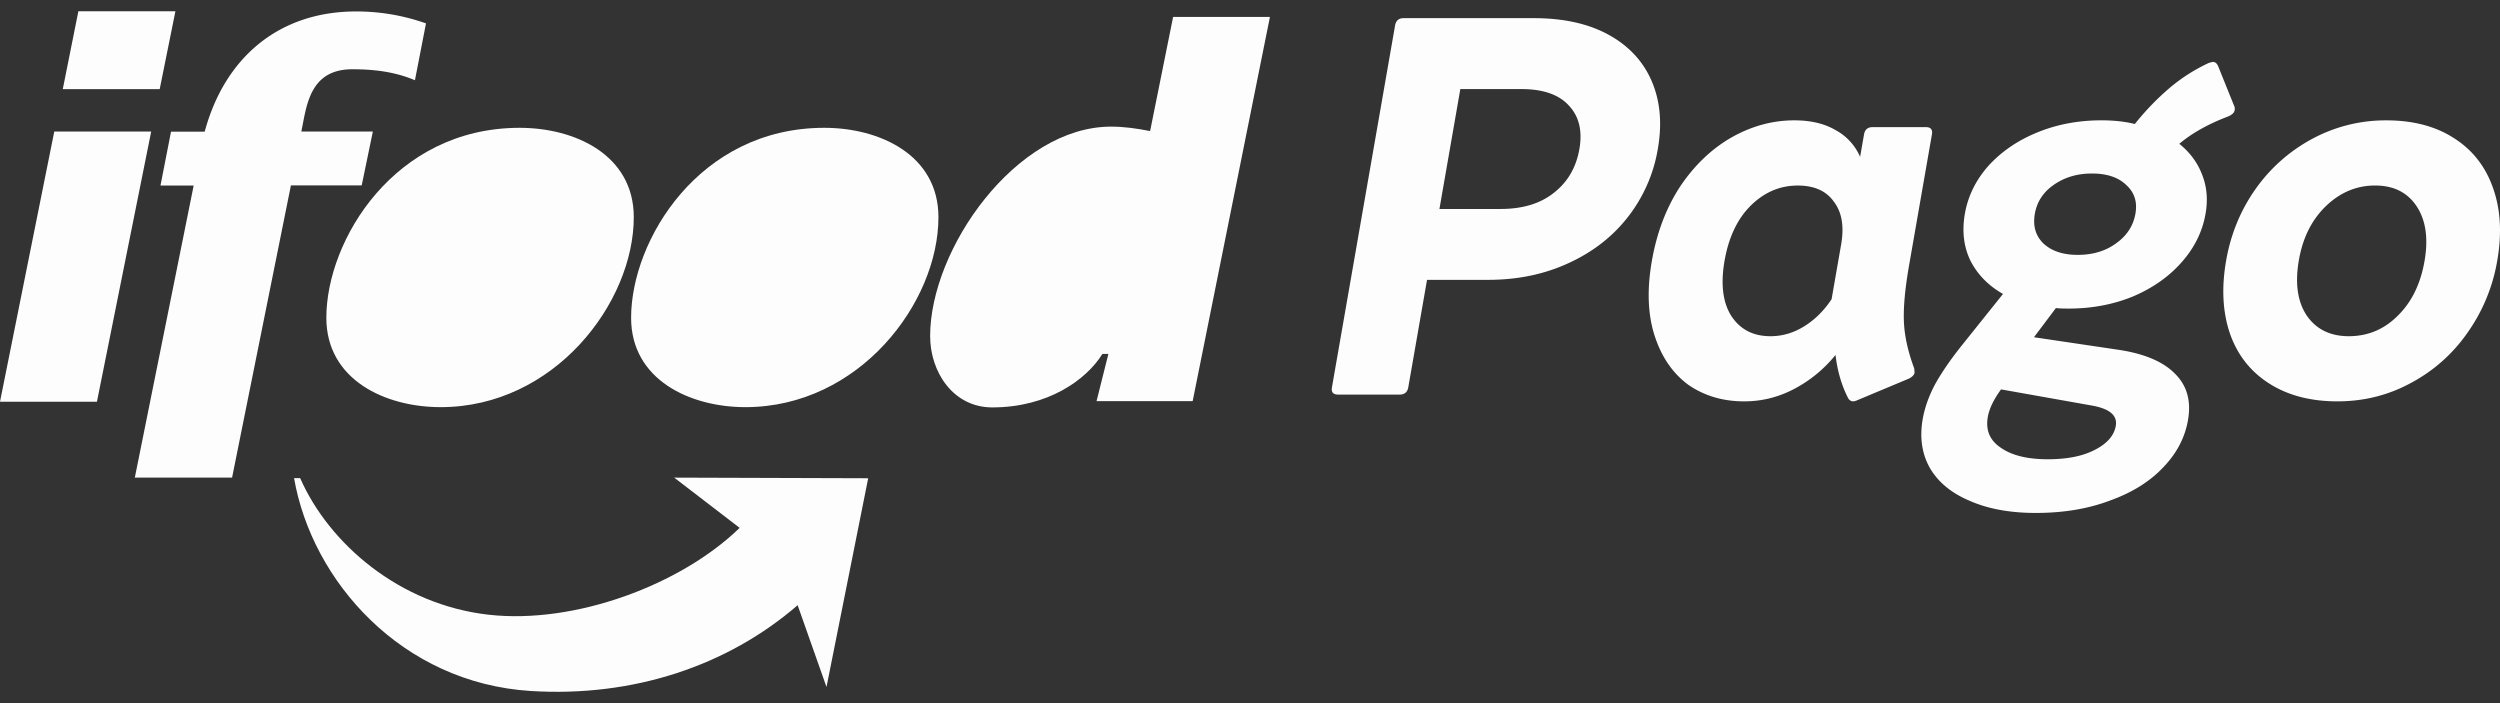 <svg width="160" height="45" fill="none" xmlns="http://www.w3.org/2000/svg"><rect width="100%" height="100%" fill="#333333" stroke="none"/><g clip-path="url('#clip0_5737_254149')"><g clip-path="url('#clip1_5737_254149')"><g clip-path="url('#clip2_5737_254149')" fill="#FDFDFD"><path fill-rule="evenodd" clip-rule="evenodd" d="M6.204 25.71H0L3.474 8.416h6.203L6.204 25.71ZM10.22 5.703H4.018l.997-4.98h6.211l-1.005 4.98ZM8.643 30.567h6.21l3.766-18.702h4.53l.714-3.446h-4.577l.154-.794c.291-1.471.766-3.192 3.106-3.192 1.388 0 2.714.155 4.01.702l.707-3.638a13.335 13.335 0 0 0-4.47-.764c-4.992 0-8.427 2.999-9.693 7.695h-2.155l-.674 3.446h2.124l-3.768 18.7.016-.007Z"/><path fill-rule="evenodd" clip-rule="evenodd" d="M28.194 26.058c7.3 0 12.368-6.692 12.368-12.158 0-3.979-3.749-5.72-7.307-5.72-8.014 0-12.369 7.2-12.369 12.157 0 3.979 3.78 5.72 7.308 5.72ZM47.698 26.058c7.3 0 12.362-6.692 12.362-12.158 0-3.979-3.75-5.72-7.308-5.72-8.005 0-12.361 7.2-12.361 12.157-.002 3.979 3.786 5.72 7.307 5.72ZM70.18 25.674h6.15l4.946-24.592H75.08l-1.473 7.307c-.805-.161-1.64-.285-2.5-.285-6.065 0-11.578 7.81-11.578 13.405 0 2.298 1.472 4.565 3.978 4.565 3.559 0 6.02-1.765 7.046-3.423h.384l-.76 3.029v-.006h.002ZM51.057 38.726c-4.508 3.9-10.542 5.905-17.092 5.497-8.258-.517-13.996-7.024-15.145-13.623h.39c1.856 4.217 6.38 8.103 12.061 8.742 5.544.625 12.34-1.928 16.066-5.559l-4.188-3.215 12.415.04-2.668 13.359-1.85-5.243h.011v.002Z"/><path d="M150.321 21.517c1.214 0 2.256-.433 3.125-1.301.893-.868 1.467-2.037 1.723-3.505.253-1.445.085-2.613-.5-3.503-.586-.889-1.474-1.335-2.664-1.335-1.19 0-2.245.444-3.165 1.335-.892.869-1.464 2.014-1.711 3.438-.257 1.468-.092 2.647.494 3.536.608.89 1.508 1.335 2.698 1.335Zm-.727 4.17c-1.708 0-3.158-.378-4.351-1.134-1.194-.756-2.032-1.813-2.514-3.169-.478-1.38-.563-2.947-.257-4.705.294-1.69.92-3.213 1.875-4.571a10.523 10.523 0 0 1 3.664-3.237 9.882 9.882 0 0 1 4.719-1.168c1.708 0 3.147.378 4.318 1.134 1.194.757 2.029 1.824 2.508 3.203.482 1.357.572 2.903.268 4.64a11.205 11.205 0 0 1-1.921 4.638 10.277 10.277 0 0 1-3.626 3.203c-1.437.778-2.998 1.166-4.683 1.166Zm-18.532 3.706c1.236 0 2.236-.201 3.002-.6.789-.402 1.238-.913 1.346-1.536.117-.668-.392-1.1-1.526-1.301l-5.817-1.035c-.471.644-.754 1.235-.848 1.768-.146.845.131 1.502.838 1.969.7.49 1.702.735 3.005.735Zm1.91-13.081c.967 0 1.784-.245 2.453-.735.693-.49 1.106-1.124 1.242-1.902.133-.756-.065-1.367-.589-1.835-.498-.49-1.231-.735-2.198-.735-.943 0-1.76.245-2.453.735-.665.466-1.064 1.08-1.196 1.835-.137.78.045 1.413.543 1.902.523.49 1.255.735 2.198.735Zm-2.678 16.516c-1.641 0-3.045-.256-4.214-.767-1.172-.49-2.027-1.19-2.564-2.102-.514-.913-.669-1.958-.463-3.137.129-.735.394-1.479.796-2.235.423-.757.981-1.568 1.671-2.436l2.672-3.338c-.939-.534-1.635-1.246-2.087-2.136-.429-.889-.546-1.89-.352-3.003.198-1.135.704-2.157 1.514-3.07.833-.913 1.879-1.624 3.137-2.136 1.257-.511 2.617-.767 4.076-.767.808 0 1.525.078 2.149.235a16.792 16.792 0 0 1 2.221-2.303 11.25 11.25 0 0 1 2.504-1.601c.143-.045.237-.068.281-.068.134 0 .243.089.325.268l1.035 2.57c.033.065.04.154.02.265-.022.134-.145.256-.367.368-1.298.488-2.355 1.08-3.173 1.768.689.556 1.18 1.224 1.471 2.003.295.756.365 1.58.21 2.47-.201 1.157-.721 2.203-1.557 3.136-.811.913-1.848 1.636-3.109 2.17-1.257.511-2.627.767-4.108.767-.361 0-.628-.01-.804-.034l-1.404 1.868 5.386.8c1.665.245 2.879.757 3.641 1.536.767.756 1.044 1.747.83 2.97-.194 1.114-.716 2.115-1.568 3.004-.856.913-1.99 1.625-3.406 2.136-1.402.533-2.989.799-4.763.799Zm-16.99-11.31c.765 0 1.485-.212 2.167-.635.68-.422 1.264-1.001 1.751-1.734l.611-3.505c.202-1.157.046-2.068-.466-2.736-.486-.69-1.257-1.033-2.314-1.033-1.145 0-2.152.433-3.023 1.302-.844.845-1.395 2.013-1.657 3.502-.259 1.49-.118 2.67.428 3.537.568.868 1.403 1.301 2.503 1.301Zm-1.671 4.17c-1.37 0-2.566-.356-3.589-1.067-.994-.734-1.71-1.78-2.149-3.138-.436-1.356-.496-2.947-.178-4.772.318-1.823.922-3.414 1.811-4.772.91-1.356 2.002-2.402 3.277-3.137 1.296-.735 2.64-1.1 4.033-1.1 1.056 0 1.939.21 2.653.633a3.528 3.528 0 0 1 1.556 1.703l.251-1.435c.054-.31.238-.467.552-.467h3.403c.314 0 .445.156.39.467l-1.467 8.408c-.256 1.469-.366 2.67-.325 3.604.042.913.263 1.902.661 2.97l.021.267c-.023.133-.135.255-.335.367l-3.344 1.4a.617.617 0 0 1-.248.067c-.157 0-.276-.09-.357-.267-.4-.8-.659-1.702-.776-2.702a8.44 8.44 0 0 1-2.637 2.17c-1.012.534-2.08.8-3.203.8ZM96.031 13.374c1.416 0 2.554-.344 3.415-1.033.884-.69 1.429-1.624 1.635-2.803.202-1.158-.019-2.081-.662-2.77-.639-.712-1.654-1.067-3.048-1.067h-3.91l-1.338 7.675h3.908v-.002Zm-5.9 11.412c-.055.313-.239.467-.553.467h-3.943c-.315 0-.445-.156-.39-.467l4.04-23.157c.055-.313.238-.467.553-.467h8.323c1.908 0 3.508.355 4.799 1.067 1.291.712 2.208 1.702 2.752 2.97.542 1.267.673 2.714.388 4.337a9.645 9.645 0 0 1-1.902 4.337c-.985 1.268-2.258 2.258-3.819 2.97-1.54.712-3.253 1.067-5.141 1.067H91.33l-1.2 6.876Z"/></g></g></g><defs><clipPath id="clip0_5737_254149"><path fill="#fff" transform="translate(0 .725)" d="M0 0h160v43.55H0z"/></clipPath><clipPath id="clip1_5737_254149"><path fill="#fff" transform="translate(0 .725)" d="M0 0h160v43.55H0z"/></clipPath><clipPath id="clip2_5737_254149"><path fill="#fff" transform="translate(0 .725)" d="M0 0h160v43.55H0z"/></clipPath></defs></svg>